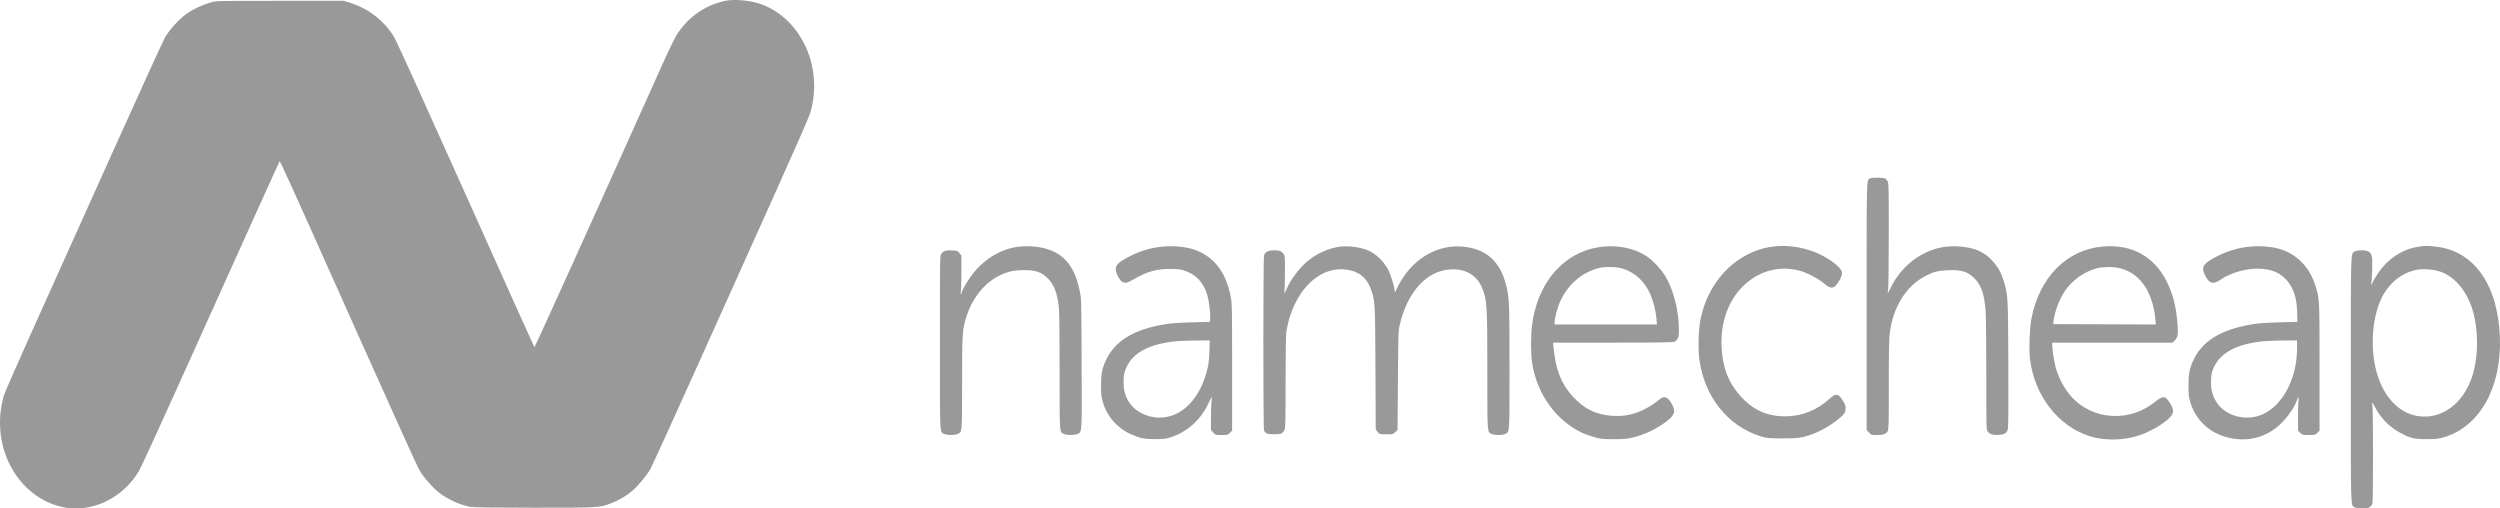 <svg width="413" height="84" viewBox="0 0 413 84" fill="none" xmlns="http://www.w3.org/2000/svg">
<path fill-rule="evenodd" clip-rule="evenodd" d="M119.79 0.143C116.649 0.807 113.915 2.65 112.051 5.358C111.417 6.278 110.715 7.752 107.61 14.676C98.442 35.118 88.373 57.354 88.283 57.357C88.252 57.358 83.179 46.088 77.009 32.312C70.546 17.883 65.522 6.814 65.158 6.199C63.566 3.511 60.897 1.416 57.861 0.471L56.787 0.137H46.233C35.792 0.137 35.669 0.14 34.79 0.405C33.227 0.877 31.72 1.6 30.679 2.378C29.497 3.262 27.996 4.923 27.276 6.144C26.993 6.624 23.026 15.318 18.46 25.465C13.894 35.612 8.083 48.519 5.546 54.148C3.009 59.777 0.817 64.769 0.675 65.241C-0.344 68.634 -0.206 72.259 1.068 75.525C2.808 79.985 6.586 83.191 10.897 83.866C15.52 84.59 20.339 82.178 22.941 77.838C23.239 77.341 26.07 71.192 29.233 64.176C42.272 35.244 46.1 26.773 46.18 26.673C46.282 26.546 47.519 29.278 59.397 55.858C64.484 67.243 68.916 77.026 69.246 77.597C69.94 78.803 71.353 80.45 72.413 81.292C73.906 82.477 75.955 83.417 77.766 83.748C78.186 83.825 82.261 83.873 88.296 83.874C99.11 83.875 99.088 83.876 101.017 83.114C102.275 82.617 103.474 81.914 104.396 81.134C105.369 80.309 106.78 78.633 107.405 77.559C107.686 77.077 111.255 69.254 115.337 60.173C119.42 51.093 125.18 38.288 128.137 31.719C131.23 24.85 133.651 19.322 133.835 18.71C136.059 11.321 132.509 3.276 125.912 0.75C124.172 0.084 121.38 -0.193 119.79 0.143ZM308.893 29.477C308.34 29.84 308.365 28.836 308.365 50.674V71.017L308.743 71.442C309.114 71.861 309.137 71.868 310.082 71.868C311.114 71.868 311.552 71.707 311.858 71.215C312.01 70.97 312.032 70.041 312.032 63.554C312.033 57.68 312.066 55.92 312.197 54.945C312.772 50.65 314.89 47.27 318.046 45.611C319.407 44.895 320.111 44.714 321.808 44.641C324.086 44.543 325.165 44.897 326.313 46.12C327.346 47.219 327.84 48.768 328.028 51.496C328.087 52.347 328.137 57.075 328.138 62.001C328.14 70.79 328.145 70.964 328.364 71.279C328.683 71.734 329.254 71.909 330.204 71.84C331.199 71.768 331.533 71.548 331.698 70.856C331.784 70.496 331.808 67.318 331.778 60.131C331.732 49.011 331.72 48.786 331.073 46.613C330.624 45.108 330.162 44.243 329.255 43.211C327.904 41.673 326.361 40.958 323.919 40.736C321.542 40.52 319.469 40.954 317.42 42.097C315.159 43.357 313.317 45.38 312.178 47.851C312.018 48.198 311.875 48.468 311.86 48.449C311.845 48.431 311.875 48.135 311.926 47.791C311.977 47.447 312.021 43.375 312.025 38.742C312.031 31.099 312.014 30.286 311.846 29.966C311.745 29.772 311.542 29.553 311.397 29.478C311.064 29.307 309.153 29.307 308.893 29.477ZM168.439 40.737C165.695 41.011 162.992 42.511 161 44.867C160.113 45.917 159.007 47.709 158.869 48.322C158.759 48.806 158.625 48.629 158.727 48.135C158.78 47.877 158.825 46.443 158.827 44.947L158.829 42.229L158.506 41.822C158.2 41.436 158.137 41.412 157.281 41.369C156.273 41.317 155.833 41.459 155.493 41.946C155.278 42.253 155.274 42.53 155.274 56.567C155.274 72.487 155.217 71.322 156.015 71.697C156.489 71.92 157.734 71.916 158.215 71.69C158.961 71.339 158.94 71.577 158.94 63.266C158.94 54.929 158.972 54.45 159.673 52.238C160.556 49.45 162.4 47.039 164.606 45.79C166.011 44.995 167.059 44.7 168.717 44.635C170.997 44.546 172.077 44.901 173.218 46.115C174.192 47.153 174.699 48.571 174.935 50.918C175.001 51.581 175.048 55.924 175.049 61.49C175.05 71.971 175.003 71.327 175.783 71.693C176.263 71.919 177.506 71.917 177.99 71.69C178.768 71.324 178.732 71.93 178.686 60.073C178.647 49.601 178.642 49.396 178.399 48.189C177.79 45.158 176.733 43.265 174.979 42.065C173.408 40.991 170.935 40.489 168.439 40.737ZM192.158 40.727C190.055 40.909 188.058 41.533 186.088 42.623C184.693 43.395 184.324 43.792 184.331 44.516C184.336 45.147 184.975 46.343 185.431 46.577C185.925 46.83 186.22 46.754 187.406 46.067C189.462 44.877 191.117 44.417 193.325 44.424C194.315 44.427 194.989 44.494 195.468 44.639C197.507 45.252 198.795 46.574 199.438 48.713C199.72 49.653 199.973 51.709 199.915 52.606L199.88 53.169L196.824 53.252C194.633 53.312 193.356 53.407 192.305 53.589C187.12 54.487 184.059 56.414 182.616 59.688C182.052 60.969 181.892 61.863 181.894 63.738C181.895 65.232 181.929 65.543 182.193 66.437C182.897 68.825 184.599 70.765 186.855 71.747C188.387 72.414 189.059 72.546 190.881 72.54C192.368 72.535 192.654 72.498 193.542 72.195C196.246 71.269 198.443 69.252 199.665 66.573C199.905 66.046 200.131 65.615 200.167 65.615C200.204 65.614 200.194 65.881 200.146 66.208C200.098 66.535 200.056 67.751 200.053 68.91L200.046 71.017L200.424 71.442C200.798 71.864 200.811 71.868 201.811 71.868C202.769 71.868 202.838 71.849 203.183 71.503L203.546 71.138V60.715C203.546 51.179 203.529 50.198 203.346 49.188C202.607 45.098 200.676 42.499 197.491 41.307C196.104 40.788 194.041 40.563 192.158 40.727ZM221.321 40.751C219.668 40.968 217.818 41.753 216.364 42.856C214.837 44.016 213.278 46.029 212.478 47.875C212.147 48.64 212.138 48.65 212.197 48.166C212.231 47.891 212.266 46.463 212.274 44.993C212.289 42.522 212.274 42.295 212.073 41.991C211.744 41.491 211.402 41.353 210.489 41.352C209.55 41.35 209.008 41.615 208.822 42.164C208.669 42.618 208.665 70.786 208.819 71.108C209.064 71.624 209.376 71.743 210.489 71.743C211.656 71.743 211.919 71.628 212.212 70.991C212.354 70.682 212.378 69.54 212.379 63.15C212.379 58.761 212.426 55.352 212.491 54.899C212.806 52.711 213.678 50.35 214.796 48.656C216.938 45.409 220.01 43.929 223.086 44.663C224.896 45.095 225.986 46.183 226.616 48.187C227.153 49.899 227.173 50.304 227.223 60.736C227.249 66.136 227.269 70.657 227.268 70.783C227.266 70.909 227.411 71.176 227.59 71.377C227.905 71.733 227.945 71.743 229.032 71.743C230.11 71.743 230.163 71.73 230.513 71.378L230.875 71.013L230.937 62.841C230.996 55.01 231.008 54.628 231.236 53.66C232.509 48.25 235.623 44.798 239.486 44.513C242.033 44.325 243.935 45.403 244.83 47.541C245.652 49.506 245.707 50.363 245.707 61.333C245.707 71.784 245.675 71.334 246.433 71.69C246.641 71.788 247.139 71.868 247.54 71.868C247.941 71.868 248.439 71.788 248.647 71.69C249.407 71.332 249.373 71.851 249.371 60.711C249.369 50.037 249.333 49.172 248.82 47.125C247.821 43.144 245.484 41.075 241.603 40.736C237.571 40.385 233.672 42.584 231.378 46.503C231.005 47.141 230.671 47.79 230.637 47.946C230.552 48.325 230.375 48.306 230.375 47.917C230.375 47.374 229.731 45.315 229.317 44.538C228.57 43.135 227.282 41.905 225.986 41.36C224.709 40.822 222.744 40.565 221.321 40.751ZM264.91 40.736C264.321 40.79 263.417 40.946 262.903 41.084C257.63 42.494 253.949 47.211 253.1 53.646C252.875 55.354 252.875 58.485 253.1 59.937C253.897 65.081 257.042 69.473 261.377 71.497C261.832 71.71 262.73 72.033 263.371 72.216C264.421 72.514 264.743 72.548 266.593 72.552C268.35 72.555 268.816 72.513 269.806 72.264C271.859 71.746 273.856 70.769 275.451 69.501C276.725 68.488 276.86 67.879 276.095 66.582C275.491 65.558 274.943 65.367 274.219 65.927C273.996 66.099 273.627 66.385 273.398 66.564C272.708 67.101 271.37 67.816 270.423 68.152C269.116 68.616 267.865 68.788 266.435 68.7C263.687 68.531 261.632 67.524 259.751 65.426C257.886 63.346 256.982 61.008 256.645 57.39L256.573 56.609L266.499 56.604C274.358 56.601 276.478 56.566 276.682 56.439C277.189 56.122 277.368 55.628 277.366 54.545C277.362 51.3 276.42 47.678 274.996 45.432C274.33 44.381 272.999 42.985 272.071 42.364C270.135 41.07 267.593 40.492 264.91 40.736ZM292.952 40.733C289.608 41.097 286.287 43.021 284.055 45.888C282.511 47.871 281.549 49.942 280.964 52.544C280.59 54.209 280.483 57.528 280.741 59.432C281.576 65.573 285.483 70.444 290.888 72.084C291.906 72.392 292.141 72.415 294.423 72.423C297.06 72.431 297.793 72.323 299.554 71.663C301.193 71.05 303.246 69.763 304.358 68.651C304.752 68.258 304.841 68.083 304.886 67.615C304.934 67.117 304.889 66.963 304.494 66.28C303.76 65.009 303.296 64.914 302.299 65.828C300.154 67.795 297.674 68.779 294.867 68.777C291.869 68.774 289.547 67.704 287.474 65.37C285.51 63.159 284.575 60.715 284.404 57.349C284.151 52.372 286.178 48.049 289.812 45.812C292.303 44.279 295.22 43.965 297.963 44.934C299.022 45.307 300.584 46.185 301.326 46.823C302.5 47.832 303.016 47.755 303.785 46.453C304.481 45.273 304.475 44.868 303.75 44.128C302.027 42.37 298.898 40.989 296.034 40.722C294.604 40.589 294.263 40.59 292.952 40.733ZM347.305 40.731C341.38 41.274 336.868 45.873 335.585 52.673C335.286 54.261 335.164 57.694 335.352 59.27C336.067 65.298 339.935 70.342 345.138 72.033C347.745 72.88 351.065 72.787 353.773 71.792C354.793 71.418 356.296 70.641 357.079 70.085C358.949 68.755 359.257 68.234 358.802 67.175C358.663 66.853 358.358 66.361 358.124 66.084C357.735 65.624 357.66 65.586 357.262 65.646C356.99 65.687 356.602 65.901 356.231 66.215C351.961 69.833 345.719 69.5 342.134 65.463C341.012 64.201 340.076 62.437 339.59 60.673C339.343 59.773 339.03 57.736 339.029 57.015L339.028 56.609H348.963H358.897L359.232 56.292C359.714 55.835 359.841 55.279 359.755 54.001C359.563 51.129 359.161 49.267 358.302 47.275C356.27 42.56 352.409 40.262 347.305 40.731ZM371.801 40.727C369.74 40.906 367.729 41.526 365.811 42.574C363.878 43.63 363.61 44.154 364.296 45.535C364.947 46.845 365.616 47.037 366.762 46.243C368.563 44.996 371.435 44.222 373.595 44.403C375.488 44.561 376.718 45.117 377.755 46.281C378.93 47.602 379.462 49.299 379.502 51.856L379.523 53.169L376.467 53.252C374.276 53.312 372.999 53.407 371.949 53.589C366.763 54.487 363.702 56.414 362.259 59.688C361.695 60.969 361.535 61.863 361.537 63.738C361.538 65.232 361.573 65.543 361.836 66.437C362.891 70.017 366.023 72.366 370.024 72.577C372.116 72.687 374.159 72.065 375.857 70.8C377.319 69.711 378.868 67.711 379.421 66.198C379.666 65.525 379.832 65.425 379.714 66.02C379.67 66.244 379.634 67.487 379.634 68.782V71.137L379.997 71.502C380.343 71.852 380.406 71.868 381.411 71.868C382.417 71.868 382.479 71.852 382.826 71.503L383.189 71.138V60.715C383.189 49.175 383.199 49.357 382.449 47.026C381.374 43.679 378.771 41.386 375.465 40.87C374.203 40.674 372.969 40.625 371.801 40.727ZM399.687 40.728C397.348 41.039 395.179 42.266 393.57 44.186C392.837 45.06 391.91 46.532 391.91 46.82C391.91 46.907 391.855 46.978 391.787 46.978C391.713 46.978 391.696 46.891 391.746 46.759C391.791 46.639 391.852 45.636 391.883 44.531C391.944 42.286 391.861 41.897 391.247 41.539C390.806 41.282 389.452 41.286 389.007 41.545C388.316 41.948 388.355 40.677 388.355 62.739C388.355 84.877 388.308 83.397 389.018 83.81C389.233 83.936 389.66 84 390.278 84C391.263 84 391.636 83.826 391.915 83.238C392.061 82.932 392.061 67.458 391.915 66.886C391.762 66.285 391.924 66.415 392.336 67.226C393.266 69.055 394.718 70.538 396.52 71.5C398.216 72.405 398.864 72.558 400.964 72.544C402.497 72.535 402.887 72.489 403.798 72.215C409.69 70.442 413.297 63.945 412.981 55.67C412.648 46.957 408.636 41.359 402.274 40.731C400.834 40.589 400.734 40.589 399.687 40.728ZM264.149 44.279C261.207 45.016 258.781 47.2 257.572 50.201C257.212 51.097 256.816 52.691 256.816 53.252V53.607H265.274H273.732L273.656 52.743C273.532 51.322 273.17 49.862 272.636 48.621C271.711 46.477 270.037 44.943 267.97 44.348C266.982 44.063 265.144 44.031 264.149 44.279ZM346.527 44.287C344.352 44.828 342.349 46.243 341.073 48.139C340.178 49.468 339.366 51.684 339.229 53.169L339.195 53.544L347.671 53.576L356.148 53.608L356.077 52.826C355.578 47.346 352.684 44.075 348.37 44.111C347.723 44.116 346.894 44.196 346.527 44.287ZM399.028 44.612C396.9 45.082 395.031 46.491 393.812 48.543C391.768 51.984 391.374 58.054 392.911 62.433C394.158 65.986 396.555 68.293 399.468 68.742C403.274 69.328 406.836 66.768 408.345 62.362C409.514 58.951 409.487 54.059 408.28 50.623C407.404 48.127 405.777 46.115 403.872 45.169C402.612 44.544 400.458 44.296 399.028 44.612ZM194.269 56.373C189.91 56.806 187.15 58.264 186.082 60.699C185.706 61.555 185.662 61.761 185.623 62.848C185.577 64.178 185.79 65.16 186.34 66.14C187.307 67.865 189.36 68.987 191.547 68.987C195.267 68.987 198.314 65.851 199.502 60.799C199.667 60.1 199.755 59.259 199.795 58.016L199.852 56.233L197.588 56.251C196.343 56.26 194.85 56.315 194.269 56.373ZM373.912 56.373C369.553 56.806 366.793 58.264 365.725 60.699C365.349 61.555 365.305 61.761 365.267 62.848C365.217 64.251 365.449 65.223 366.093 66.315C367.311 68.382 370.102 69.426 372.746 68.803C376.549 67.907 379.467 63.053 379.467 57.621V56.233L377.217 56.251C375.98 56.26 374.493 56.315 373.912 56.373Z" fill="#999999"/>
</svg>
